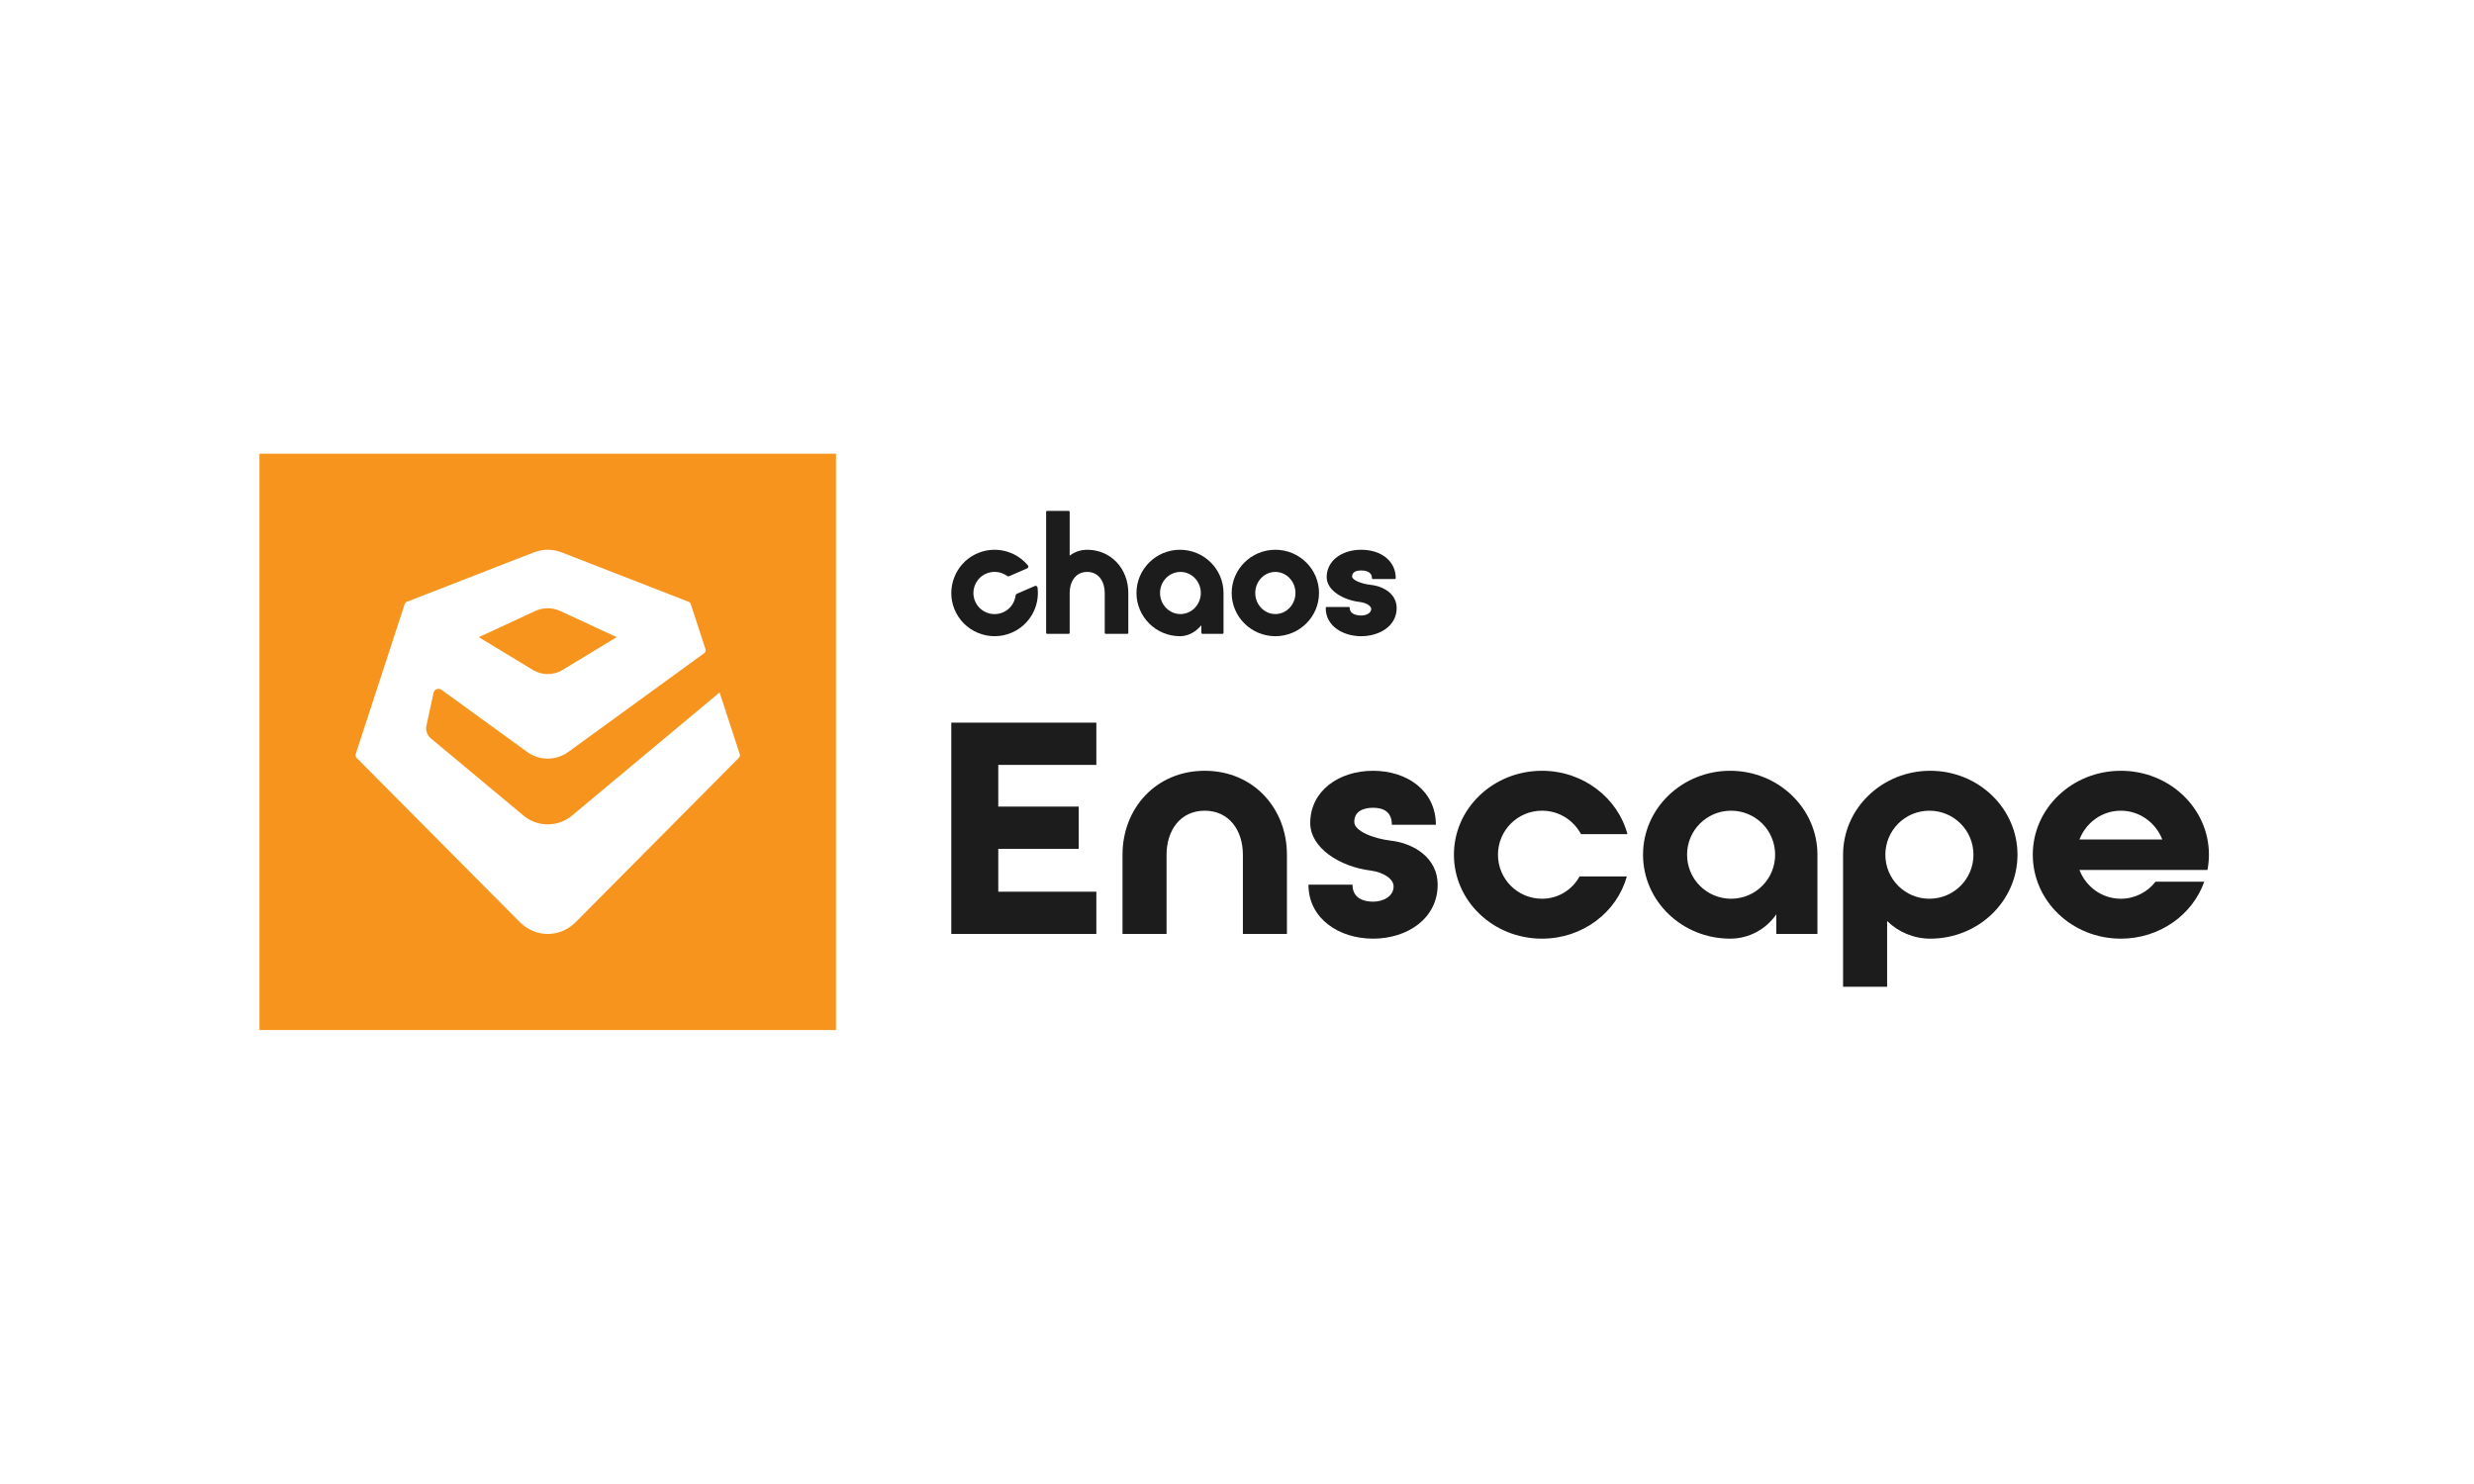 <svg xmlns="http://www.w3.org/2000/svg" xmlns:xlink="http://www.w3.org/1999/xlink" width="1000" zoomAndPan="magnify" viewBox="0 0 750 450" height="600" preserveAspectRatio="xMidYMid meet" version="1.0"><defs><clipPath id="a36ec6ca23"><path d="M 78.652 137.582 L 254 137.582 L 254 312.332 L 78.652 312.332 Z M 78.652 137.582 " clip-rule="nonzero"/></clipPath></defs><rect x="-75" width="900" fill="#ffffff" y="-45" height="540" fill-opacity="1"/><g clip-path="url(#a36ec6ca23)"><path fill="#f7941d" d="M 78.656 137.582 L 78.656 312.332 L 253.434 312.332 L 253.434 137.582 Z M 78.656 137.582 " fill-opacity="1" fill-rule="nonzero"/></g><path fill="#ffffff" d="M 218.145 209.965 L 173.41 247.305 C 169.141 250.867 162.961 250.871 158.688 247.309 L 130.594 223.883 C 129.473 222.945 128.965 221.465 129.273 220.035 L 131.43 210.102 C 131.668 209.004 132.941 208.516 133.844 209.168 L 159.809 228.012 C 163.535 230.719 168.566 230.719 172.293 228.008 L 213.445 198.098 C 213.844 197.809 214.008 197.27 213.852 196.785 L 209.402 183.176 C 209.297 182.855 209.055 182.598 208.742 182.477 L 170.27 167.5 C 167.555 166.441 164.547 166.441 161.832 167.5 L 123.344 182.477 C 123.031 182.598 122.789 182.855 122.684 183.176 L 107.848 228.621 C 107.707 229.051 107.816 229.523 108.137 229.84 L 157.559 279.598 C 162.34 284.41 169.766 284.41 174.543 279.598 L 223.965 229.828 C 224.273 229.516 224.383 229.059 224.246 228.641 Z M 162.242 185.285 C 164.672 184.156 167.43 184.156 169.863 185.285 L 186.941 193.211 L 170.574 203.133 C 167.766 204.836 164.336 204.836 161.527 203.133 L 145.16 193.211 Z M 162.242 185.285 " fill-opacity="1" fill-rule="nonzero"/><path fill="#1c1c1c" d="M 412.652 192.918 C 417.992 192.918 423.402 189.984 423.402 184.375 C 423.402 180.105 419.449 177.77 415.531 177.352 C 412.477 177.004 409.895 175.84 409.895 174.809 C 409.895 173.215 411.621 172.98 412.652 172.98 C 413.625 172.98 415.895 173.199 415.895 175.254 C 415.895 175.43 416.023 175.574 416.184 175.574 L 422.828 175.574 C 422.988 175.574 423.117 175.43 423.117 175.254 C 423.117 170.223 418.812 166.707 412.652 166.707 C 406.586 166.707 402.184 170.188 402.184 174.984 C 402.184 179.137 407.363 181.977 412.238 182.547 C 414.398 182.816 415.691 183.824 415.691 184.645 C 415.691 185.945 414.125 186.648 412.652 186.648 C 412.07 186.648 409.18 186.539 409.18 184.375 C 409.18 184.195 409.051 184.055 408.891 184.055 L 402.188 184.055 C 402.027 184.055 401.898 184.195 401.898 184.375 C 401.898 189.984 407.309 192.918 412.652 192.918 Z M 412.652 192.918 " fill-opacity="1" fill-rule="nonzero"/><path fill="#1c1c1c" d="M 317.457 192.203 L 323.957 192.203 C 324.137 192.203 324.277 192.062 324.277 191.883 L 324.277 179.766 C 324.277 176.609 325.922 173.426 329.594 173.426 C 333.266 173.426 334.906 176.633 334.906 179.812 L 334.906 191.883 C 334.906 192.062 335.051 192.203 335.23 192.203 L 341.73 192.203 C 341.906 192.203 342.051 192.062 342.051 191.883 L 342.051 179.812 C 342.051 172.34 336.695 166.707 329.594 166.707 C 327.645 166.707 325.82 167.32 324.277 168.496 L 324.277 155.23 C 324.277 155.055 324.137 154.91 323.957 154.91 L 317.457 154.91 C 317.281 154.91 317.137 155.055 317.137 155.23 L 317.137 191.883 C 317.137 192.062 317.281 192.203 317.457 192.203 Z M 317.457 192.203 " fill-opacity="1" fill-rule="nonzero"/><path fill="#1c1c1c" d="M 357.719 166.707 C 350.449 166.707 344.527 172.586 344.527 179.812 C 344.527 187.039 350.449 192.918 357.719 192.918 C 360.133 192.918 362.488 191.688 364.18 189.586 L 364.207 191.891 C 364.207 192.062 364.352 192.207 364.527 192.207 L 370.594 192.207 C 370.77 192.207 370.914 192.062 370.914 191.887 L 370.914 179.812 C 370.914 172.586 364.996 166.707 357.719 166.707 Z M 357.852 186.203 C 354.441 186.203 351.668 183.336 351.668 179.812 C 351.668 176.293 354.441 173.426 357.852 173.426 C 361.258 173.426 364.031 176.293 364.031 179.812 C 364.031 183.336 361.258 186.203 357.852 186.203 Z M 357.852 186.203 " fill-opacity="1" fill-rule="nonzero"/><path fill="#1c1c1c" d="M 386.629 192.918 C 393.926 192.918 399.863 187.039 399.863 179.812 C 399.863 172.586 393.926 166.707 386.629 166.707 C 379.328 166.707 373.391 172.586 373.391 179.812 C 373.391 187.039 379.328 192.918 386.629 192.918 Z M 386.629 173.426 C 389.988 173.426 392.723 176.293 392.723 179.812 C 392.723 183.336 389.988 186.203 386.629 186.203 C 383.266 186.203 380.535 183.336 380.535 179.812 C 380.535 176.293 383.266 173.426 386.629 173.426 Z M 386.629 173.426 " fill-opacity="1" fill-rule="nonzero"/><path fill="#1c1c1c" d="M 306.746 191.828 C 312.23 189.449 315.258 183.785 314.531 178.148 C 314.484 177.766 314.074 177.535 313.719 177.691 L 308.234 180.07 C 308.039 180.156 307.91 180.34 307.887 180.555 C 307.629 182.742 306.242 184.746 304.07 185.688 C 300.695 187.152 296.75 185.496 295.473 181.988 C 294.355 178.906 295.805 175.414 298.773 174.02 C 300.996 172.977 303.488 173.312 305.316 174.656 C 305.488 174.781 305.711 174.816 305.906 174.73 L 311.395 172.348 C 311.746 172.195 311.859 171.742 311.613 171.445 C 307.832 166.891 301.25 165.289 295.613 168.105 C 289.602 171.113 286.828 178.312 289.273 184.562 C 292 191.527 299.941 194.781 306.746 191.828 Z M 306.746 191.828 " fill-opacity="1" fill-rule="nonzero"/><path fill="#1c1c1c" d="M 288.387 283.207 L 288.387 219.133 L 332.359 219.133 L 332.359 231.945 L 302.629 231.945 L 302.629 244.586 L 327.016 244.586 L 327.016 257.398 L 302.629 257.398 L 302.629 270.395 L 332.359 270.395 L 332.359 283.207 Z M 288.387 283.207 " fill-opacity="1" fill-rule="nonzero"/><path fill="#1c1c1c" d="M 390.137 259.18 L 390.137 283.207 L 376.785 283.207 L 376.785 259.18 C 376.785 251.793 372.605 245.832 365.211 245.832 C 357.828 245.832 353.645 251.793 353.645 259.18 L 353.645 283.207 L 340.293 283.207 L 340.293 259.18 C 340.293 245.117 350.441 233.727 365.211 233.727 C 379.988 233.727 390.137 245.117 390.137 259.18 Z M 390.137 259.18 " fill-opacity="1" fill-rule="nonzero"/><path fill="#1c1c1c" d="M 435.832 268.258 C 435.832 278.582 426.57 284.633 416.25 284.633 C 405.922 284.633 396.664 278.582 396.664 268.258 L 410.016 268.258 C 410.016 272.348 413.305 273.418 416.25 273.418 C 419.184 273.418 422.473 271.906 422.473 268.793 C 422.473 266.566 419.539 264.52 415.531 263.984 C 406.188 262.828 397.203 257.133 397.203 249.566 C 397.203 239.781 405.922 233.727 416.25 233.727 C 426.57 233.727 435.293 239.781 435.293 250.102 L 421.945 250.102 C 421.945 246.008 419.184 244.941 416.25 244.941 C 413.305 244.941 410.551 246.008 410.551 249.211 C 410.551 252.059 416.422 254.285 421.59 254.906 C 428.621 255.707 435.832 260.156 435.832 268.258 Z M 435.832 268.258 " fill-opacity="1" fill-rule="nonzero"/><path fill="#1c1c1c" d="M 454.113 259.18 C 454.113 266.566 460.078 272.527 467.461 272.527 C 472.449 272.527 476.629 269.77 478.855 265.766 L 493.184 265.766 C 490.16 276.621 479.832 284.633 467.461 284.633 C 452.684 284.633 440.762 273.242 440.762 259.18 C 440.762 245.117 452.684 233.727 467.461 233.727 C 479.922 233.727 490.43 241.914 493.363 252.949 L 479.297 252.949 C 476.984 248.68 472.621 245.832 467.461 245.832 C 460.078 245.832 454.113 251.793 454.113 259.18 Z M 454.113 259.18 " fill-opacity="1" fill-rule="nonzero"/><path fill="#1c1c1c" d="M 550.961 259.18 L 550.961 283.207 L 538.492 283.207 L 538.492 277.242 C 535.473 281.691 530.305 284.633 524.52 284.633 C 509.926 284.633 498.09 273.242 498.09 259.18 C 498.09 245.117 509.926 233.727 524.52 233.727 C 539.117 233.727 550.961 245.117 550.961 259.18 Z M 538.137 259.18 C 538.137 251.793 532.172 245.832 524.789 245.832 C 517.402 245.832 511.438 251.793 511.438 259.18 C 511.438 266.566 517.402 272.527 524.789 272.527 C 532.172 272.527 538.137 266.566 538.137 259.18 Z M 538.137 259.18 " fill-opacity="1" fill-rule="nonzero"/><path fill="#1c1c1c" d="M 611.605 259.18 C 611.605 273.242 599.762 284.633 585.168 284.633 C 580.094 284.633 575.469 282.586 572.086 279.293 L 572.086 299.227 L 558.734 299.227 L 558.734 259.18 C 558.734 245.117 570.57 233.727 585.168 233.727 C 599.762 233.727 611.605 245.117 611.605 259.18 Z M 598.258 259.18 C 598.258 251.793 592.293 245.832 584.898 245.832 C 577.516 245.832 571.551 251.793 571.551 259.18 C 571.551 266.566 577.516 272.527 584.898 272.527 C 592.293 272.527 598.258 266.566 598.258 259.18 Z M 598.258 259.18 " fill-opacity="1" fill-rule="nonzero"/><path fill="#1c1c1c" d="M 669.645 259.18 C 669.645 260.781 669.473 262.293 669.203 263.805 L 630.395 263.805 C 632.359 268.879 637.164 272.527 642.945 272.527 C 647.215 272.527 651.051 270.484 653.449 267.367 L 668.227 267.367 C 664.668 277.422 654.695 284.633 642.945 284.633 C 628.168 284.633 616.246 273.242 616.246 259.18 C 616.246 245.117 628.168 233.727 642.945 233.727 C 657.723 233.727 669.645 245.117 669.645 259.18 Z M 655.5 254.551 C 653.535 249.48 648.645 245.832 642.945 245.832 C 637.164 245.832 632.359 249.48 630.395 254.551 Z M 655.5 254.551 " fill-opacity="1" fill-rule="nonzero"/></svg>